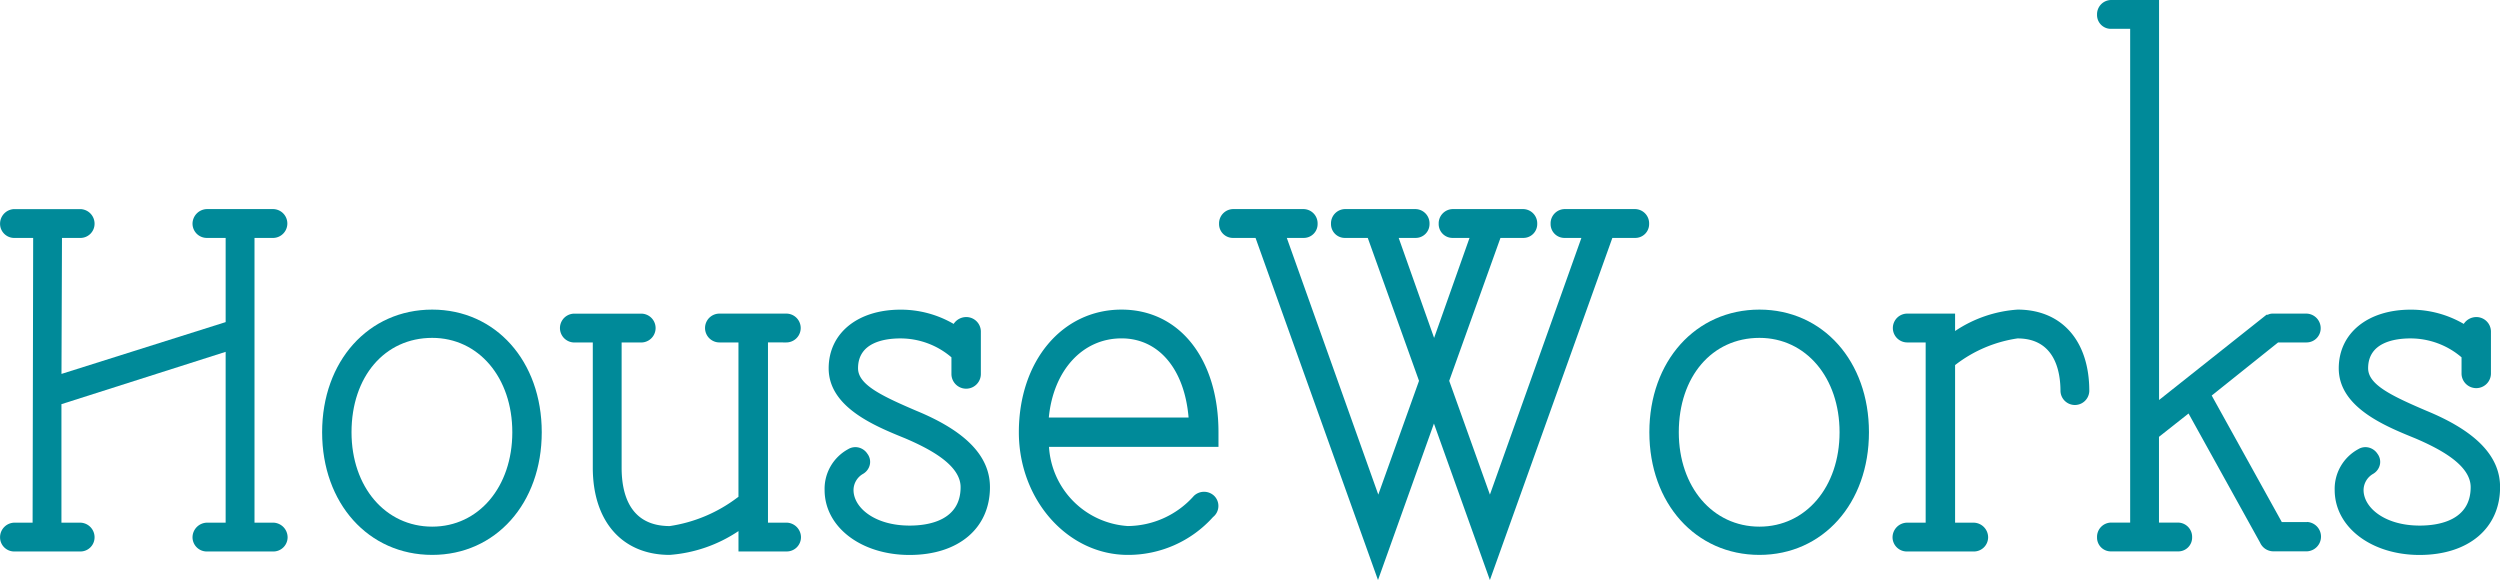 <svg xmlns="http://www.w3.org/2000/svg" width="120" height="27.843" viewBox="0 0 120 27.843">
  <g id="Group_25630" data-name="Group 25630" transform="translate(-197.9 -359.732)">
    <path id="Path_41286" data-name="Path 41286" d="M211,379.034a.692.692,0,1,0,0-1.385h-3.153a.707.707,0,0,0-.706.705.686.686,0,0,0,.706.679h.884v4.041l-7.88,2.487.024-6.527h.886a.68.68,0,0,0,.678-.679.7.7,0,0,0-.678-.705h-3.18a.7.7,0,0,0-.678.705.68.68,0,0,0,.678.679h.911l-.027,13.667h-.884a.7.7,0,0,0-.678.706.679.679,0,0,0,.678.677h3.18a.679.679,0,0,0,.678-.677.7.7,0,0,0-.678-.706h-.912v-5.688l7.882-2.512v8.2h-.884a.707.707,0,0,0-.706.706.684.684,0,0,0,.706.677H211a.684.684,0,0,0,.705-.677A.706.706,0,0,0,211,392.7h-.884V379.034Z" transform="translate(0 -7.881)" fill="#008a99"/>
    <path id="Path_41287" data-name="Path 41287" d="M230.786,386.263c-3.062,0-5.284,2.476-5.284,5.887s2.223,5.887,5.284,5.887c3.047,0,5.258-2.476,5.258-5.887S233.832,386.263,230.786,386.263Zm0,1.357c2.228,0,3.845,1.905,3.845,4.53s-1.617,4.531-3.845,4.531c-2.244,0-3.873-1.905-3.873-4.531C226.913,389.483,228.505,387.62,230.786,387.62Z" transform="translate(-12.14 -11.67)" fill="#008a99"/>
    <path id="Path_41288" data-name="Path 41288" d="M256.737,387.989a.692.692,0,1,0,0-1.384h-3.208a.692.692,0,0,0,0,1.384h.912V395.4l-.056.038a7.106,7.106,0,0,1-3.242,1.365c-1.909,0-2.31-1.524-2.31-2.8v-6.012h.939a.692.692,0,0,0,0-1.384h-3.207a.692.692,0,1,0,0,1.384h.884V394c0,2.583,1.415,4.187,3.693,4.187a6.837,6.837,0,0,0,3.3-1.143v.978h2.3a.684.684,0,0,0,.7-.677.706.706,0,0,0-.7-.706h-.884v-8.651Z" transform="translate(-21.095 -11.82)" fill="#008a99"/>
    <path id="Path_41289" data-name="Path 41289" d="M272.969,391.12c-1.69-.724-2.8-1.258-2.8-2.041,0-1.247,1.275-1.433,2.036-1.433a3.763,3.763,0,0,1,2.447.907v.8a.706.706,0,0,0,1.412,0V387.3a.7.7,0,0,0-.706-.679.721.721,0,0,0-.6.329,5.035,5.035,0,0,0-2.552-.684c-2.062,0-3.447,1.132-3.447,2.816,0,1.869,2.214,2.768,3.672,3.36,1.142.49,2.661,1.265,2.661,2.343,0,1.6-1.533,1.845-2.447,1.845-1.686,0-2.693-.868-2.693-1.707a.9.9,0,0,1,.459-.776.681.681,0,0,0,.328-.462.638.638,0,0,0-.12-.5.7.7,0,0,0-.415-.3.669.669,0,0,0-.508.076l0,0a2.165,2.165,0,0,0-1.132,1.961c0,1.778,1.753,3.118,4.078,3.118,2.345,0,3.859-1.278,3.859-3.256C276.5,393.3,275.346,392.1,272.969,391.12Z" transform="translate(-31.083 -11.67)" fill="#008a99"/>
    <path id="Path_41290" data-name="Path 41290" d="M290.135,386.263c-2.855,0-4.928,2.476-4.928,5.887,0,3.246,2.346,5.887,5.229,5.887a5.468,5.468,0,0,0,4.091-1.816.681.681,0,0,0,.061-1.013.7.7,0,0,0-.492-.2h0a.7.7,0,0,0-.491.2,4.285,4.285,0,0,1-3.168,1.444,4.054,4.054,0,0,1-3.783-3.8h8.135v-.706C294.788,388.629,292.919,386.263,290.135,386.263Zm-3.49,5.181c.217-2.256,1.61-3.8,3.49-3.8,1.789,0,3.024,1.477,3.219,3.8Z" transform="translate(-38.402 -11.67)" fill="#008a99"/>
    <path id="Path_41291" data-name="Path 41291" d="M322.314,377.649h-3.373a.685.685,0,0,0-.678.705.664.664,0,0,0,.678.679h.8l-4.391,12.321-1.954-5.461,2.46-6.86h1.086a.664.664,0,0,0,.679-.679.685.685,0,0,0-.679-.705h-3.371a.686.686,0,0,0-.68.705.664.664,0,0,0,.68.679h.8l-1.7,4.8-1.7-4.8h.8a.664.664,0,0,0,.68-.679.686.686,0,0,0-.68-.705h-3.37a.685.685,0,0,0-.679.705.664.664,0,0,0,.679.679h1.086l2.46,6.86-1.955,5.461-4.391-12.321h.8a.664.664,0,0,0,.678-.679.685.685,0,0,0-.678-.705h-3.373a.686.686,0,0,0-.679.705.665.665,0,0,0,.679.679H304.1l5.878,16.422,2.685-7.512,2.686,7.512,5.878-16.422h1.087a.664.664,0,0,0,.678-.679A.685.685,0,0,0,322.314,377.649Z" transform="translate(-45.934 -7.881)" fill="#008a99"/>
    <path id="Path_41292" data-name="Path 41292" d="M344.519,386.263c-3.062,0-5.284,2.476-5.284,5.887s2.222,5.887,5.284,5.887c3.046,0,5.257-2.476,5.257-5.887S347.565,386.263,344.519,386.263Zm0,1.357c2.228,0,3.846,1.905,3.846,4.53s-1.618,4.531-3.846,4.531c-2.243,0-3.871-1.905-3.871-4.531C340.648,389.483,342.24,387.62,344.519,387.62Z" transform="translate(-62.166 -11.67)" fill="#008a99"/>
    <path id="Path_41293" data-name="Path 41293" d="M366.079,386.263a6.118,6.118,0,0,0-3,1.028v-.836h-2.295a.692.692,0,1,0,0,1.384h.883v8.651h-.883a.707.707,0,0,0-.707.706.685.685,0,0,0,.707.677h3.181a.683.683,0,0,0,.7-.677.706.706,0,0,0-.7-.706h-.886v-7.565l.032-.024a6.385,6.385,0,0,1,2.964-1.255c1.795,0,2.063,1.585,2.063,2.53a.692.692,0,0,0,1.383,0C369.525,387.763,368.2,386.263,366.079,386.263Z" transform="translate(-71.335 -11.67)" fill="#008a99"/>
    <path id="Path_41294" data-name="Path 41294" d="M387.686,384.792h-1.217l-3.365-6.074,3.187-2.549h1.367a.679.679,0,0,0,.677-.679.7.7,0,0,0-.677-.705H386.04a.516.516,0,0,0-.244.055h-.062l-5.157,4.092v-19.2h-2.3a.685.685,0,0,0-.677.707.662.662,0,0,0,.677.677h.913v23.7h-.913a.684.684,0,0,0-.677.706.662.662,0,0,0,.677.677h3.208a.663.663,0,0,0,.679-.677.685.685,0,0,0-.679-.706h-.912V380.7l1.419-1.12,3.435,6.2a.7.7,0,0,0,.636.416h1.619a.706.706,0,0,0,0-1.41Z" transform="translate(-79.042 0)" fill="#008a99"/>
    <path id="Path_41295" data-name="Path 41295" d="M405.9,394.782c0-1.486-1.157-2.684-3.534-3.662-1.691-.724-2.8-1.257-2.8-2.041,0-1.247,1.276-1.433,2.037-1.433a3.765,3.765,0,0,1,2.447.907v.8a.706.706,0,0,0,1.411,0V387.3a.7.7,0,0,0-.705-.679.72.72,0,0,0-.6.329,5.034,5.034,0,0,0-2.552-.684c-2.062,0-3.448,1.132-3.448,2.816,0,1.869,2.214,2.768,3.672,3.36,1.142.49,2.66,1.265,2.66,2.343,0,1.6-1.533,1.845-2.446,1.845-1.687,0-2.695-.868-2.695-1.707a.908.908,0,0,1,.459-.776.679.679,0,0,0,.329-.462.637.637,0,0,0-.12-.5.7.7,0,0,0-.417-.3.663.663,0,0,0-.506.077l0,0a2.164,2.164,0,0,0-1.131,1.96c0,1.778,1.753,3.118,4.078,3.118C404.382,398.037,405.9,396.76,405.9,394.782Z" transform="translate(-87.996 -11.67)" fill="#008a99"/>
  </g>
</svg>
